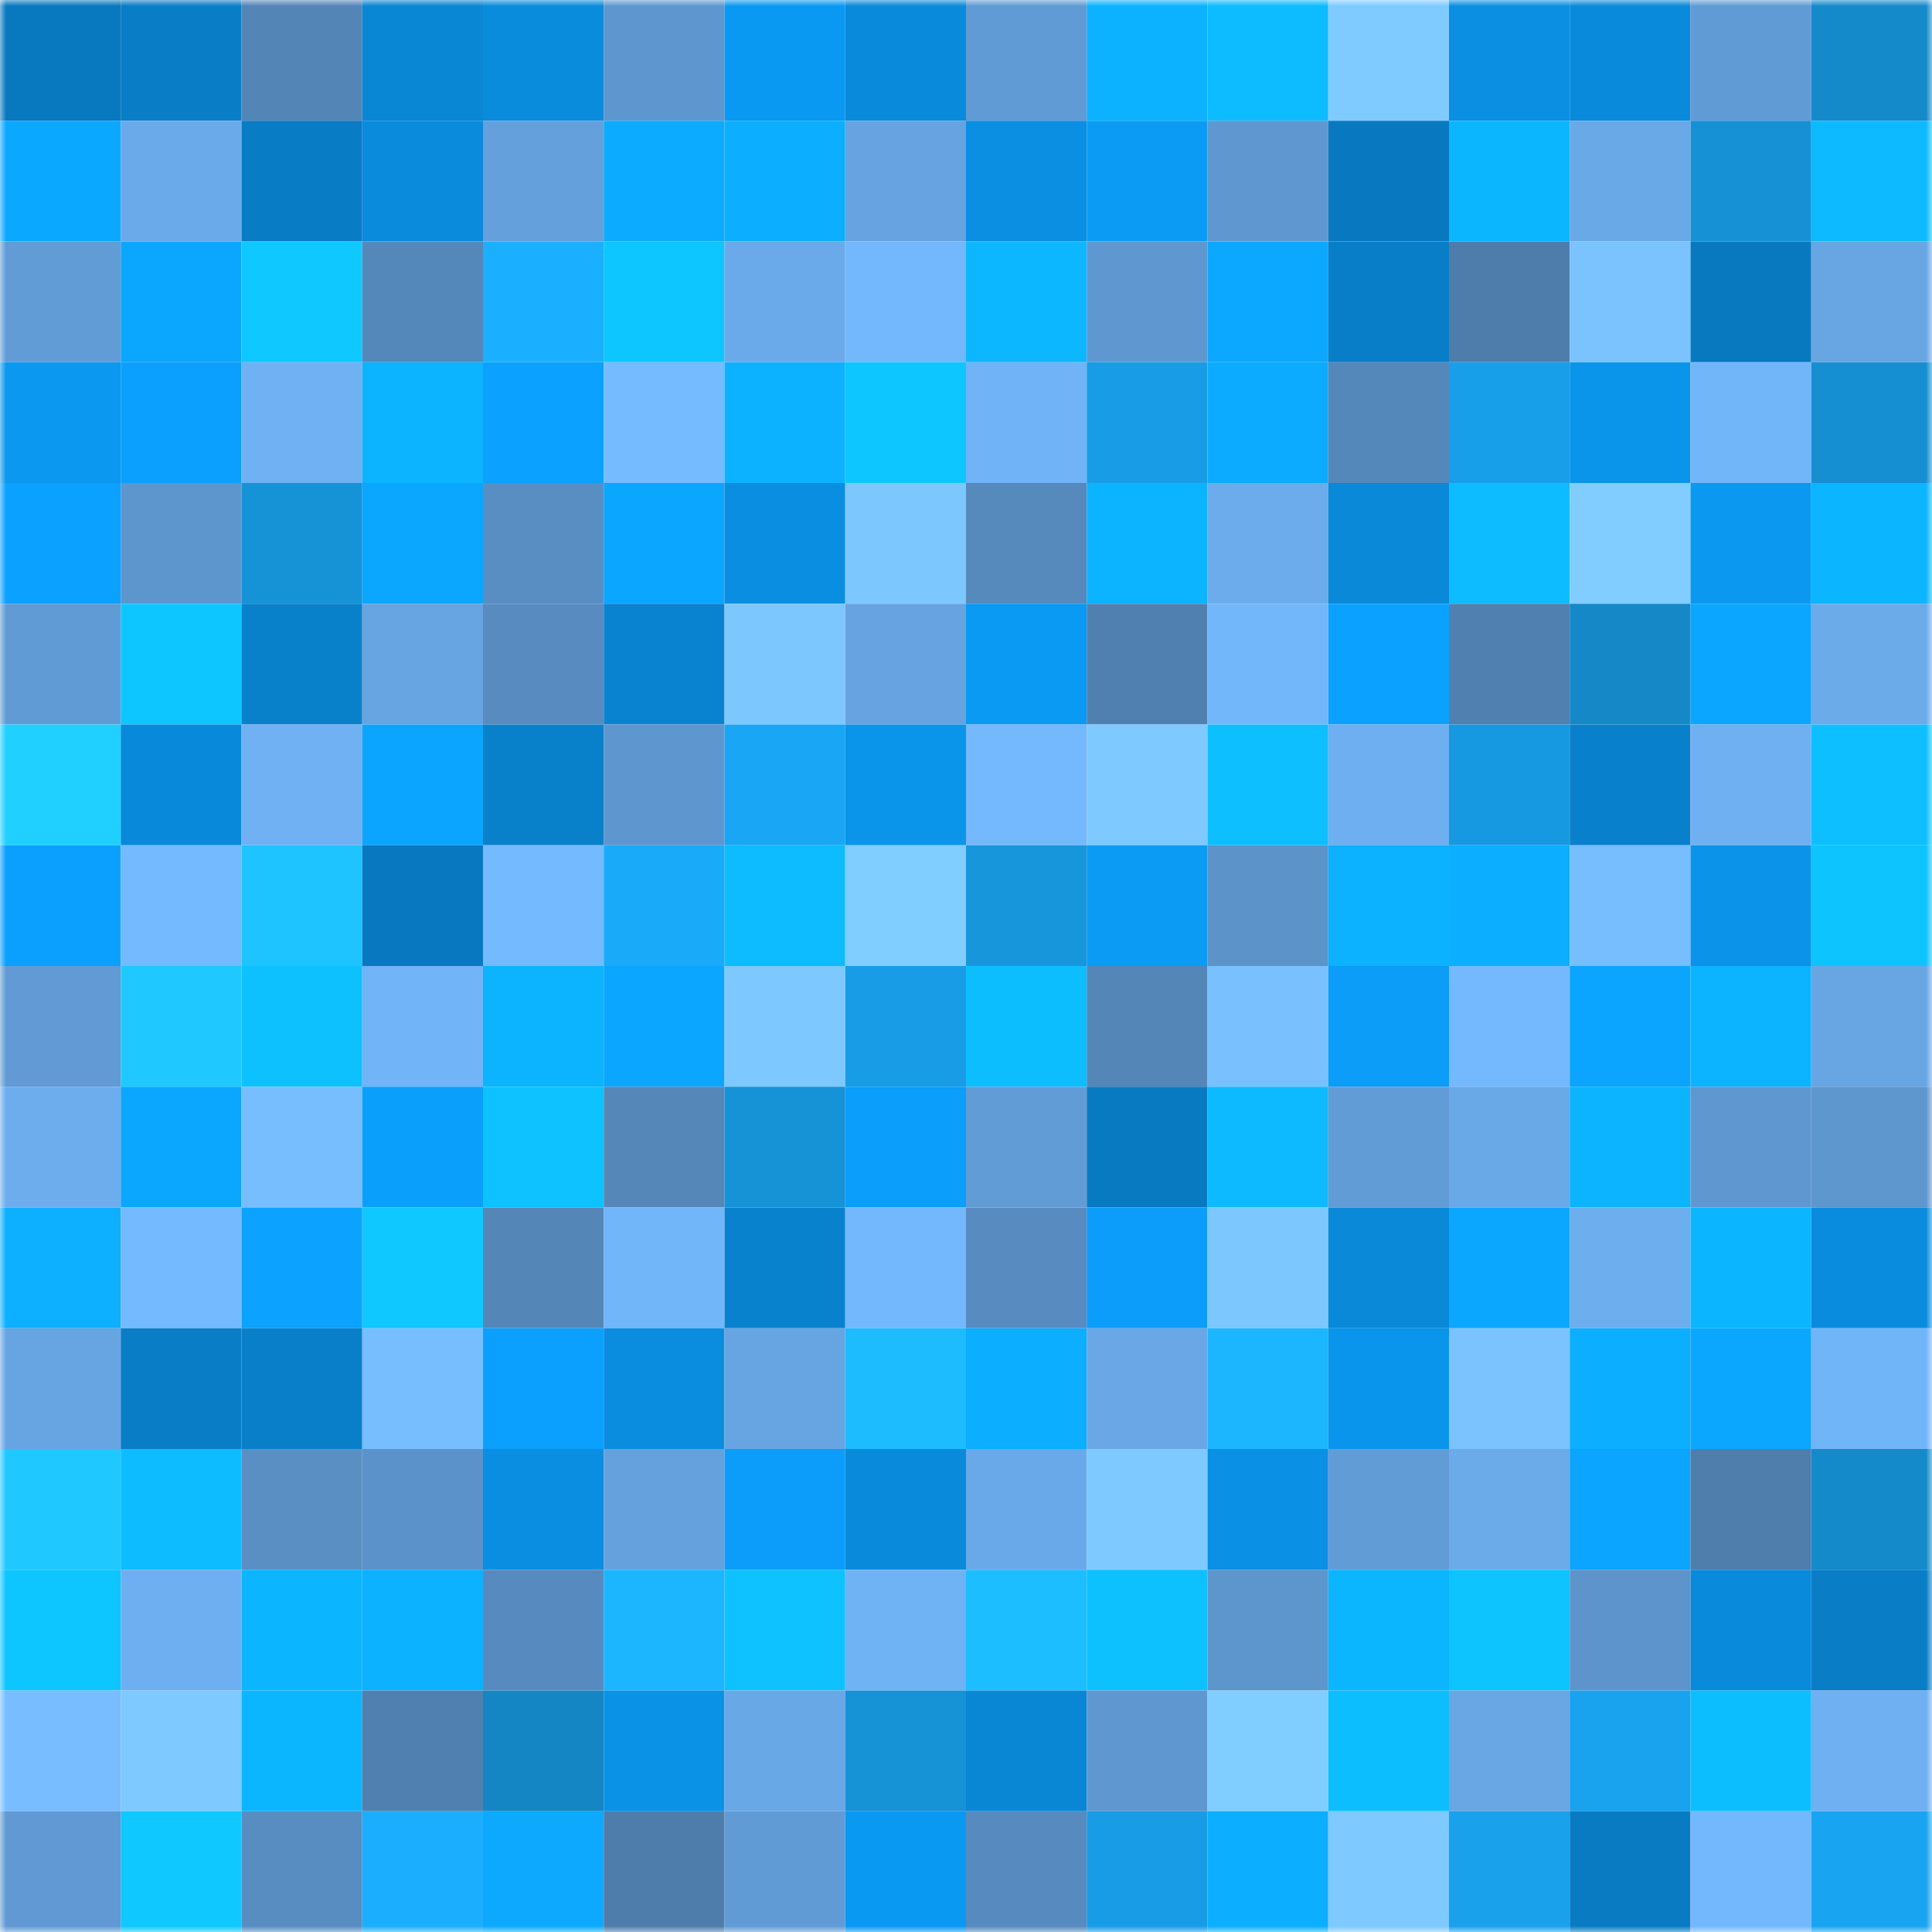 <svg viewBox="0 0 160 160" fill="none" role="img" xmlns="http://www.w3.org/2000/svg" width="240" height="240" name="ens%2Czapolnoch.eth"><mask id="2120325899" mask-type="alpha" maskUnits="userSpaceOnUse" x="0" y="0" width="160" height="160"><rect width="160" height="160" fill="#FFFFFF"></rect></mask><g mask="url(#2120325899)"><rect x="0" y="0" width="10" height="10" fill="#0879bf"></rect><rect x="10" y="0" width="10" height="10" fill="#097dc5"></rect><rect x="20" y="0" width="10" height="10" fill="#5385b7"></rect><rect x="30" y="0" width="10" height="10" fill="#0986d4"></rect><rect x="40" y="0" width="10" height="10" fill="#0a8cdd"></rect><rect x="50" y="0" width="10" height="10" fill="#5e97cf"></rect><rect x="60" y="0" width="10" height="10" fill="#0a99f2"></rect><rect x="70" y="0" width="10" height="10" fill="#098ada"></rect><rect x="80" y="0" width="10" height="10" fill="#619bd5"></rect><rect x="90" y="0" width="10" height="10" fill="#0cb2ff"></rect><rect x="100" y="0" width="10" height="10" fill="#0dbbff"></rect><rect x="110" y="0" width="10" height="10" fill="#7fcbff"></rect><rect x="120" y="0" width="10" height="10" fill="#0a8fe2"></rect><rect x="130" y="0" width="10" height="10" fill="#098adb"></rect><rect x="140" y="0" width="10" height="10" fill="#619bd5"></rect><rect x="150" y="0" width="10" height="10" fill="#158aca"></rect><rect x="0" y="10" width="10" height="10" fill="#0ba8ff"></rect><rect x="10" y="10" width="10" height="10" fill="#6baaea"></rect><rect x="20" y="10" width="10" height="10" fill="#087cc4"></rect><rect x="30" y="10" width="10" height="10" fill="#0a8bdc"></rect><rect x="40" y="10" width="10" height="10" fill="#64a0db"></rect><rect x="50" y="10" width="10" height="10" fill="#0cabff"></rect><rect x="60" y="10" width="10" height="10" fill="#0cafff"></rect><rect x="70" y="10" width="10" height="10" fill="#66a3e0"></rect><rect x="80" y="10" width="10" height="10" fill="#0a8fe3"></rect><rect x="90" y="10" width="10" height="10" fill="#0b9bf5"></rect><rect x="100" y="10" width="10" height="10" fill="#5f98d0"></rect><rect x="110" y="10" width="10" height="10" fill="#0879c0"></rect><rect x="120" y="10" width="10" height="10" fill="#0cb6ff"></rect><rect x="130" y="10" width="10" height="10" fill="#6aa9e8"></rect><rect x="140" y="10" width="10" height="10" fill="#1691d5"></rect><rect x="150" y="10" width="10" height="10" fill="#0dbaff"></rect><rect x="0" y="20" width="10" height="10" fill="#629cd6"></rect><rect x="10" y="20" width="10" height="10" fill="#0ba7ff"></rect><rect x="20" y="20" width="10" height="10" fill="#0ec8ff"></rect><rect x="30" y="20" width="10" height="10" fill="#5588ba"></rect><rect x="40" y="20" width="10" height="10" fill="#1bb0ff"></rect><rect x="50" y="20" width="10" height="10" fill="#0dc5ff"></rect><rect x="60" y="20" width="10" height="10" fill="#6baaea"></rect><rect x="70" y="20" width="10" height="10" fill="#73b8fc"></rect><rect x="80" y="20" width="10" height="10" fill="#0db7ff"></rect><rect x="90" y="20" width="10" height="10" fill="#5f98d1"></rect><rect x="100" y="20" width="10" height="10" fill="#0ca8ff"></rect><rect x="110" y="20" width="10" height="10" fill="#097ec8"></rect><rect x="120" y="20" width="10" height="10" fill="#4e7dac"></rect><rect x="130" y="20" width="10" height="10" fill="#7ac3ff"></rect><rect x="140" y="20" width="10" height="10" fill="#0879bf"></rect><rect x="150" y="20" width="10" height="10" fill="#68a6e3"></rect><rect x="0" y="30" width="10" height="10" fill="#0a98f0"></rect><rect x="10" y="30" width="10" height="10" fill="#0ba0fd"></rect><rect x="20" y="30" width="10" height="10" fill="#6fb1f3"></rect><rect x="30" y="30" width="10" height="10" fill="#0cb3ff"></rect><rect x="40" y="30" width="10" height="10" fill="#0ba1fe"></rect><rect x="50" y="30" width="10" height="10" fill="#75bbff"></rect><rect x="60" y="30" width="10" height="10" fill="#0cb2ff"></rect><rect x="70" y="30" width="10" height="10" fill="#0ec6ff"></rect><rect x="80" y="30" width="10" height="10" fill="#70b3f6"></rect><rect x="90" y="30" width="10" height="10" fill="#189ce5"></rect><rect x="100" y="30" width="10" height="10" fill="#0cabff"></rect><rect x="110" y="30" width="10" height="10" fill="#5588ba"></rect><rect x="120" y="30" width="10" height="10" fill="#189fe9"></rect><rect x="130" y="30" width="10" height="10" fill="#0a95eb"></rect><rect x="140" y="30" width="10" height="10" fill="#72b6fa"></rect><rect x="150" y="30" width="10" height="10" fill="#168fd2"></rect><rect x="0" y="40" width="10" height="10" fill="#0ba1ff"></rect><rect x="10" y="40" width="10" height="10" fill="#5d95cd"></rect><rect x="20" y="40" width="10" height="10" fill="#1692d6"></rect><rect x="30" y="40" width="10" height="10" fill="#0ba7ff"></rect><rect x="40" y="40" width="10" height="10" fill="#598ec3"></rect><rect x="50" y="40" width="10" height="10" fill="#0ba6ff"></rect><rect x="60" y="40" width="10" height="10" fill="#0a8ee1"></rect><rect x="70" y="40" width="10" height="10" fill="#7dc7ff"></rect><rect x="80" y="40" width="10" height="10" fill="#568abd"></rect><rect x="90" y="40" width="10" height="10" fill="#0cb4ff"></rect><rect x="100" y="40" width="10" height="10" fill="#6cacec"></rect><rect x="110" y="40" width="10" height="10" fill="#0989d8"></rect><rect x="120" y="40" width="10" height="10" fill="#0dbcff"></rect><rect x="130" y="40" width="10" height="10" fill="#81cdff"></rect><rect x="140" y="40" width="10" height="10" fill="#0a98f1"></rect><rect x="150" y="40" width="10" height="10" fill="#0cb5ff"></rect><rect x="0" y="50" width="10" height="10" fill="#619bd5"></rect><rect x="10" y="50" width="10" height="10" fill="#0ec6ff"></rect><rect x="20" y="50" width="10" height="10" fill="#0980ca"></rect><rect x="30" y="50" width="10" height="10" fill="#67a4e2"></rect><rect x="40" y="50" width="10" height="10" fill="#588cc0"></rect><rect x="50" y="50" width="10" height="10" fill="#0983cf"></rect><rect x="60" y="50" width="10" height="10" fill="#7dc7ff"></rect><rect x="70" y="50" width="10" height="10" fill="#66a3e0"></rect><rect x="80" y="50" width="10" height="10" fill="#0a99f3"></rect><rect x="90" y="50" width="10" height="10" fill="#5080b0"></rect><rect x="100" y="50" width="10" height="10" fill="#73b7fb"></rect><rect x="110" y="50" width="10" height="10" fill="#0ba2ff"></rect><rect x="120" y="50" width="10" height="10" fill="#5080b0"></rect><rect x="130" y="50" width="10" height="10" fill="#1588c7"></rect><rect x="140" y="50" width="10" height="10" fill="#0ba6ff"></rect><rect x="150" y="50" width="10" height="10" fill="#6babea"></rect><rect x="0" y="60" width="10" height="10" fill="#20d0ff"></rect><rect x="10" y="60" width="10" height="10" fill="#0989d9"></rect><rect x="20" y="60" width="10" height="10" fill="#6fb1f3"></rect><rect x="30" y="60" width="10" height="10" fill="#0ba4ff"></rect><rect x="40" y="60" width="10" height="10" fill="#0980ca"></rect><rect x="50" y="60" width="10" height="10" fill="#5e97cf"></rect><rect x="60" y="60" width="10" height="10" fill="#19a6f4"></rect><rect x="70" y="60" width="10" height="10" fill="#0a94ea"></rect><rect x="80" y="60" width="10" height="10" fill="#74b8fd"></rect><rect x="90" y="60" width="10" height="10" fill="#7ec9ff"></rect><rect x="100" y="60" width="10" height="10" fill="#0dbfff"></rect><rect x="110" y="60" width="10" height="10" fill="#6daff0"></rect><rect x="120" y="60" width="10" height="10" fill="#1799e1"></rect><rect x="130" y="60" width="10" height="10" fill="#0980cb"></rect><rect x="140" y="60" width="10" height="10" fill="#6eb0f2"></rect><rect x="150" y="60" width="10" height="10" fill="#0dbfff"></rect><rect x="0" y="70" width="10" height="10" fill="#0ba0fd"></rect><rect x="10" y="70" width="10" height="10" fill="#74baff"></rect><rect x="20" y="70" width="10" height="10" fill="#1ec4ff"></rect><rect x="30" y="70" width="10" height="10" fill="#0879c0"></rect><rect x="40" y="70" width="10" height="10" fill="#74baff"></rect><rect x="50" y="70" width="10" height="10" fill="#1aaafa"></rect><rect x="60" y="70" width="10" height="10" fill="#0dbbff"></rect><rect x="70" y="70" width="10" height="10" fill="#80cdff"></rect><rect x="80" y="70" width="10" height="10" fill="#1796dc"></rect><rect x="90" y="70" width="10" height="10" fill="#0b9bf5"></rect><rect x="100" y="70" width="10" height="10" fill="#5c93c9"></rect><rect x="110" y="70" width="10" height="10" fill="#0cb1ff"></rect><rect x="120" y="70" width="10" height="10" fill="#0caeff"></rect><rect x="130" y="70" width="10" height="10" fill="#77beff"></rect><rect x="140" y="70" width="10" height="10" fill="#0a93e8"></rect><rect x="150" y="70" width="10" height="10" fill="#0dc4ff"></rect><rect x="0" y="80" width="10" height="10" fill="#619ad4"></rect><rect x="10" y="80" width="10" height="10" fill="#1fc9ff"></rect><rect x="20" y="80" width="10" height="10" fill="#0dc1ff"></rect><rect x="30" y="80" width="10" height="10" fill="#71b4f7"></rect><rect x="40" y="80" width="10" height="10" fill="#0cb4ff"></rect><rect x="50" y="80" width="10" height="10" fill="#0ba6ff"></rect><rect x="60" y="80" width="10" height="10" fill="#7dc8ff"></rect><rect x="70" y="80" width="10" height="10" fill="#189ce6"></rect><rect x="80" y="80" width="10" height="10" fill="#0dbeff"></rect><rect x="90" y="80" width="10" height="10" fill="#5486b8"></rect><rect x="100" y="80" width="10" height="10" fill="#78c0ff"></rect><rect x="110" y="80" width="10" height="10" fill="#0b9df8"></rect><rect x="120" y="80" width="10" height="10" fill="#74b9fe"></rect><rect x="130" y="80" width="10" height="10" fill="#0ba4ff"></rect><rect x="140" y="80" width="10" height="10" fill="#0cb3ff"></rect><rect x="150" y="80" width="10" height="10" fill="#68a6e3"></rect><rect x="0" y="90" width="10" height="10" fill="#6dadee"></rect><rect x="10" y="90" width="10" height="10" fill="#0ba7ff"></rect><rect x="20" y="90" width="10" height="10" fill="#77beff"></rect><rect x="30" y="90" width="10" height="10" fill="#0b9ffc"></rect><rect x="40" y="90" width="10" height="10" fill="#0dc2ff"></rect><rect x="50" y="90" width="10" height="10" fill="#5587b9"></rect><rect x="60" y="90" width="10" height="10" fill="#1692d7"></rect><rect x="70" y="90" width="10" height="10" fill="#0b9efa"></rect><rect x="80" y="90" width="10" height="10" fill="#629cd6"></rect><rect x="90" y="90" width="10" height="10" fill="#087ac1"></rect><rect x="100" y="90" width="10" height="10" fill="#0dbaff"></rect><rect x="110" y="90" width="10" height="10" fill="#629cd7"></rect><rect x="120" y="90" width="10" height="10" fill="#6aa9e8"></rect><rect x="130" y="90" width="10" height="10" fill="#0cb3ff"></rect><rect x="140" y="90" width="10" height="10" fill="#5f97d0"></rect><rect x="150" y="90" width="10" height="10" fill="#5e96ce"></rect><rect x="0" y="100" width="10" height="10" fill="#0cb0ff"></rect><rect x="10" y="100" width="10" height="10" fill="#74baff"></rect><rect x="20" y="100" width="10" height="10" fill="#0ba3ff"></rect><rect x="30" y="100" width="10" height="10" fill="#0ec8ff"></rect><rect x="40" y="100" width="10" height="10" fill="#5486b8"></rect><rect x="50" y="100" width="10" height="10" fill="#72b6fa"></rect><rect x="60" y="100" width="10" height="10" fill="#0982ce"></rect><rect x="70" y="100" width="10" height="10" fill="#73b8fc"></rect><rect x="80" y="100" width="10" height="10" fill="#588cc0"></rect><rect x="90" y="100" width="10" height="10" fill="#0b9df9"></rect><rect x="100" y="100" width="10" height="10" fill="#7dc7ff"></rect><rect x="110" y="100" width="10" height="10" fill="#0989d8"></rect><rect x="120" y="100" width="10" height="10" fill="#0ba7ff"></rect><rect x="130" y="100" width="10" height="10" fill="#6daeef"></rect><rect x="140" y="100" width="10" height="10" fill="#0cb5ff"></rect><rect x="150" y="100" width="10" height="10" fill="#0a8cde"></rect><rect x="0" y="110" width="10" height="10" fill="#67a5e2"></rect><rect x="10" y="110" width="10" height="10" fill="#097dc5"></rect><rect x="20" y="110" width="10" height="10" fill="#097fc9"></rect><rect x="30" y="110" width="10" height="10" fill="#77beff"></rect><rect x="40" y="110" width="10" height="10" fill="#0ba0fd"></rect><rect x="50" y="110" width="10" height="10" fill="#0a8ddf"></rect><rect x="60" y="110" width="10" height="10" fill="#67a5e2"></rect><rect x="70" y="110" width="10" height="10" fill="#1dbcff"></rect><rect x="80" y="110" width="10" height="10" fill="#0caeff"></rect><rect x="90" y="110" width="10" height="10" fill="#69a7e6"></rect><rect x="100" y="110" width="10" height="10" fill="#1cb5ff"></rect><rect x="110" y="110" width="10" height="10" fill="#0a95ec"></rect><rect x="120" y="110" width="10" height="10" fill="#7ac3ff"></rect><rect x="130" y="110" width="10" height="10" fill="#0caeff"></rect><rect x="140" y="110" width="10" height="10" fill="#0ba7ff"></rect><rect x="150" y="110" width="10" height="10" fill="#71b5f9"></rect><rect x="0" y="120" width="10" height="10" fill="#1fc8ff"></rect><rect x="10" y="120" width="10" height="10" fill="#0dbcff"></rect><rect x="20" y="120" width="10" height="10" fill="#5a8fc4"></rect><rect x="30" y="120" width="10" height="10" fill="#5b92c9"></rect><rect x="40" y="120" width="10" height="10" fill="#0a8ee1"></rect><rect x="50" y="120" width="10" height="10" fill="#65a1dd"></rect><rect x="60" y="120" width="10" height="10" fill="#0b9df9"></rect><rect x="70" y="120" width="10" height="10" fill="#098ada"></rect><rect x="80" y="120" width="10" height="10" fill="#6aa9e9"></rect><rect x="90" y="120" width="10" height="10" fill="#7ec9ff"></rect><rect x="100" y="120" width="10" height="10" fill="#0a90e4"></rect><rect x="110" y="120" width="10" height="10" fill="#629cd7"></rect><rect x="120" y="120" width="10" height="10" fill="#6babea"></rect><rect x="130" y="120" width="10" height="10" fill="#0ba4ff"></rect><rect x="140" y="120" width="10" height="10" fill="#4f7dac"></rect><rect x="150" y="120" width="10" height="10" fill="#158aca"></rect><rect x="0" y="130" width="10" height="10" fill="#0dc5ff"></rect><rect x="10" y="130" width="10" height="10" fill="#6eaff1"></rect><rect x="20" y="130" width="10" height="10" fill="#0cb5ff"></rect><rect x="30" y="130" width="10" height="10" fill="#0cb1ff"></rect><rect x="40" y="130" width="10" height="10" fill="#578bc0"></rect><rect x="50" y="130" width="10" height="10" fill="#1cb5ff"></rect><rect x="60" y="130" width="10" height="10" fill="#0dc2ff"></rect><rect x="70" y="130" width="10" height="10" fill="#70b3f5"></rect><rect x="80" y="130" width="10" height="10" fill="#1dbeff"></rect><rect x="90" y="130" width="10" height="10" fill="#0dc1ff"></rect><rect x="100" y="130" width="10" height="10" fill="#5d95cd"></rect><rect x="110" y="130" width="10" height="10" fill="#0cb6ff"></rect><rect x="120" y="130" width="10" height="10" fill="#0dc4ff"></rect><rect x="130" y="130" width="10" height="10" fill="#5d94cb"></rect><rect x="140" y="130" width="10" height="10" fill="#098ada"></rect><rect x="150" y="130" width="10" height="10" fill="#097dc6"></rect><rect x="0" y="140" width="10" height="10" fill="#77bdff"></rect><rect x="10" y="140" width="10" height="10" fill="#7ec9ff"></rect><rect x="20" y="140" width="10" height="10" fill="#0cb6ff"></rect><rect x="30" y="140" width="10" height="10" fill="#5080af"></rect><rect x="40" y="140" width="10" height="10" fill="#1486c4"></rect><rect x="50" y="140" width="10" height="10" fill="#0a92e7"></rect><rect x="60" y="140" width="10" height="10" fill="#69a8e7"></rect><rect x="70" y="140" width="10" height="10" fill="#1692d6"></rect><rect x="80" y="140" width="10" height="10" fill="#0987d5"></rect><rect x="90" y="140" width="10" height="10" fill="#5f98d1"></rect><rect x="100" y="140" width="10" height="10" fill="#80cdff"></rect><rect x="110" y="140" width="10" height="10" fill="#0dbeff"></rect><rect x="120" y="140" width="10" height="10" fill="#68a6e4"></rect><rect x="130" y="140" width="10" height="10" fill="#19a2ee"></rect><rect x="140" y="140" width="10" height="10" fill="#0dbeff"></rect><rect x="150" y="140" width="10" height="10" fill="#6eb0f2"></rect><rect x="0" y="150" width="10" height="10" fill="#6099d3"></rect><rect x="10" y="150" width="10" height="10" fill="#0ec8ff"></rect><rect x="20" y="150" width="10" height="10" fill="#588dc2"></rect><rect x="30" y="150" width="10" height="10" fill="#1baeff"></rect><rect x="40" y="150" width="10" height="10" fill="#0ca9ff"></rect><rect x="50" y="150" width="10" height="10" fill="#4e7dab"></rect><rect x="60" y="150" width="10" height="10" fill="#619bd5"></rect><rect x="70" y="150" width="10" height="10" fill="#0a99f2"></rect><rect x="80" y="150" width="10" height="10" fill="#578abe"></rect><rect x="90" y="150" width="10" height="10" fill="#189ce5"></rect><rect x="100" y="150" width="10" height="10" fill="#0caeff"></rect><rect x="110" y="150" width="10" height="10" fill="#7ec9ff"></rect><rect x="120" y="150" width="10" height="10" fill="#19a1ec"></rect><rect x="130" y="150" width="10" height="10" fill="#087bc3"></rect><rect x="140" y="150" width="10" height="10" fill="#73b8fc"></rect><rect x="150" y="150" width="10" height="10" fill="#19a4f1"></rect></g></svg>